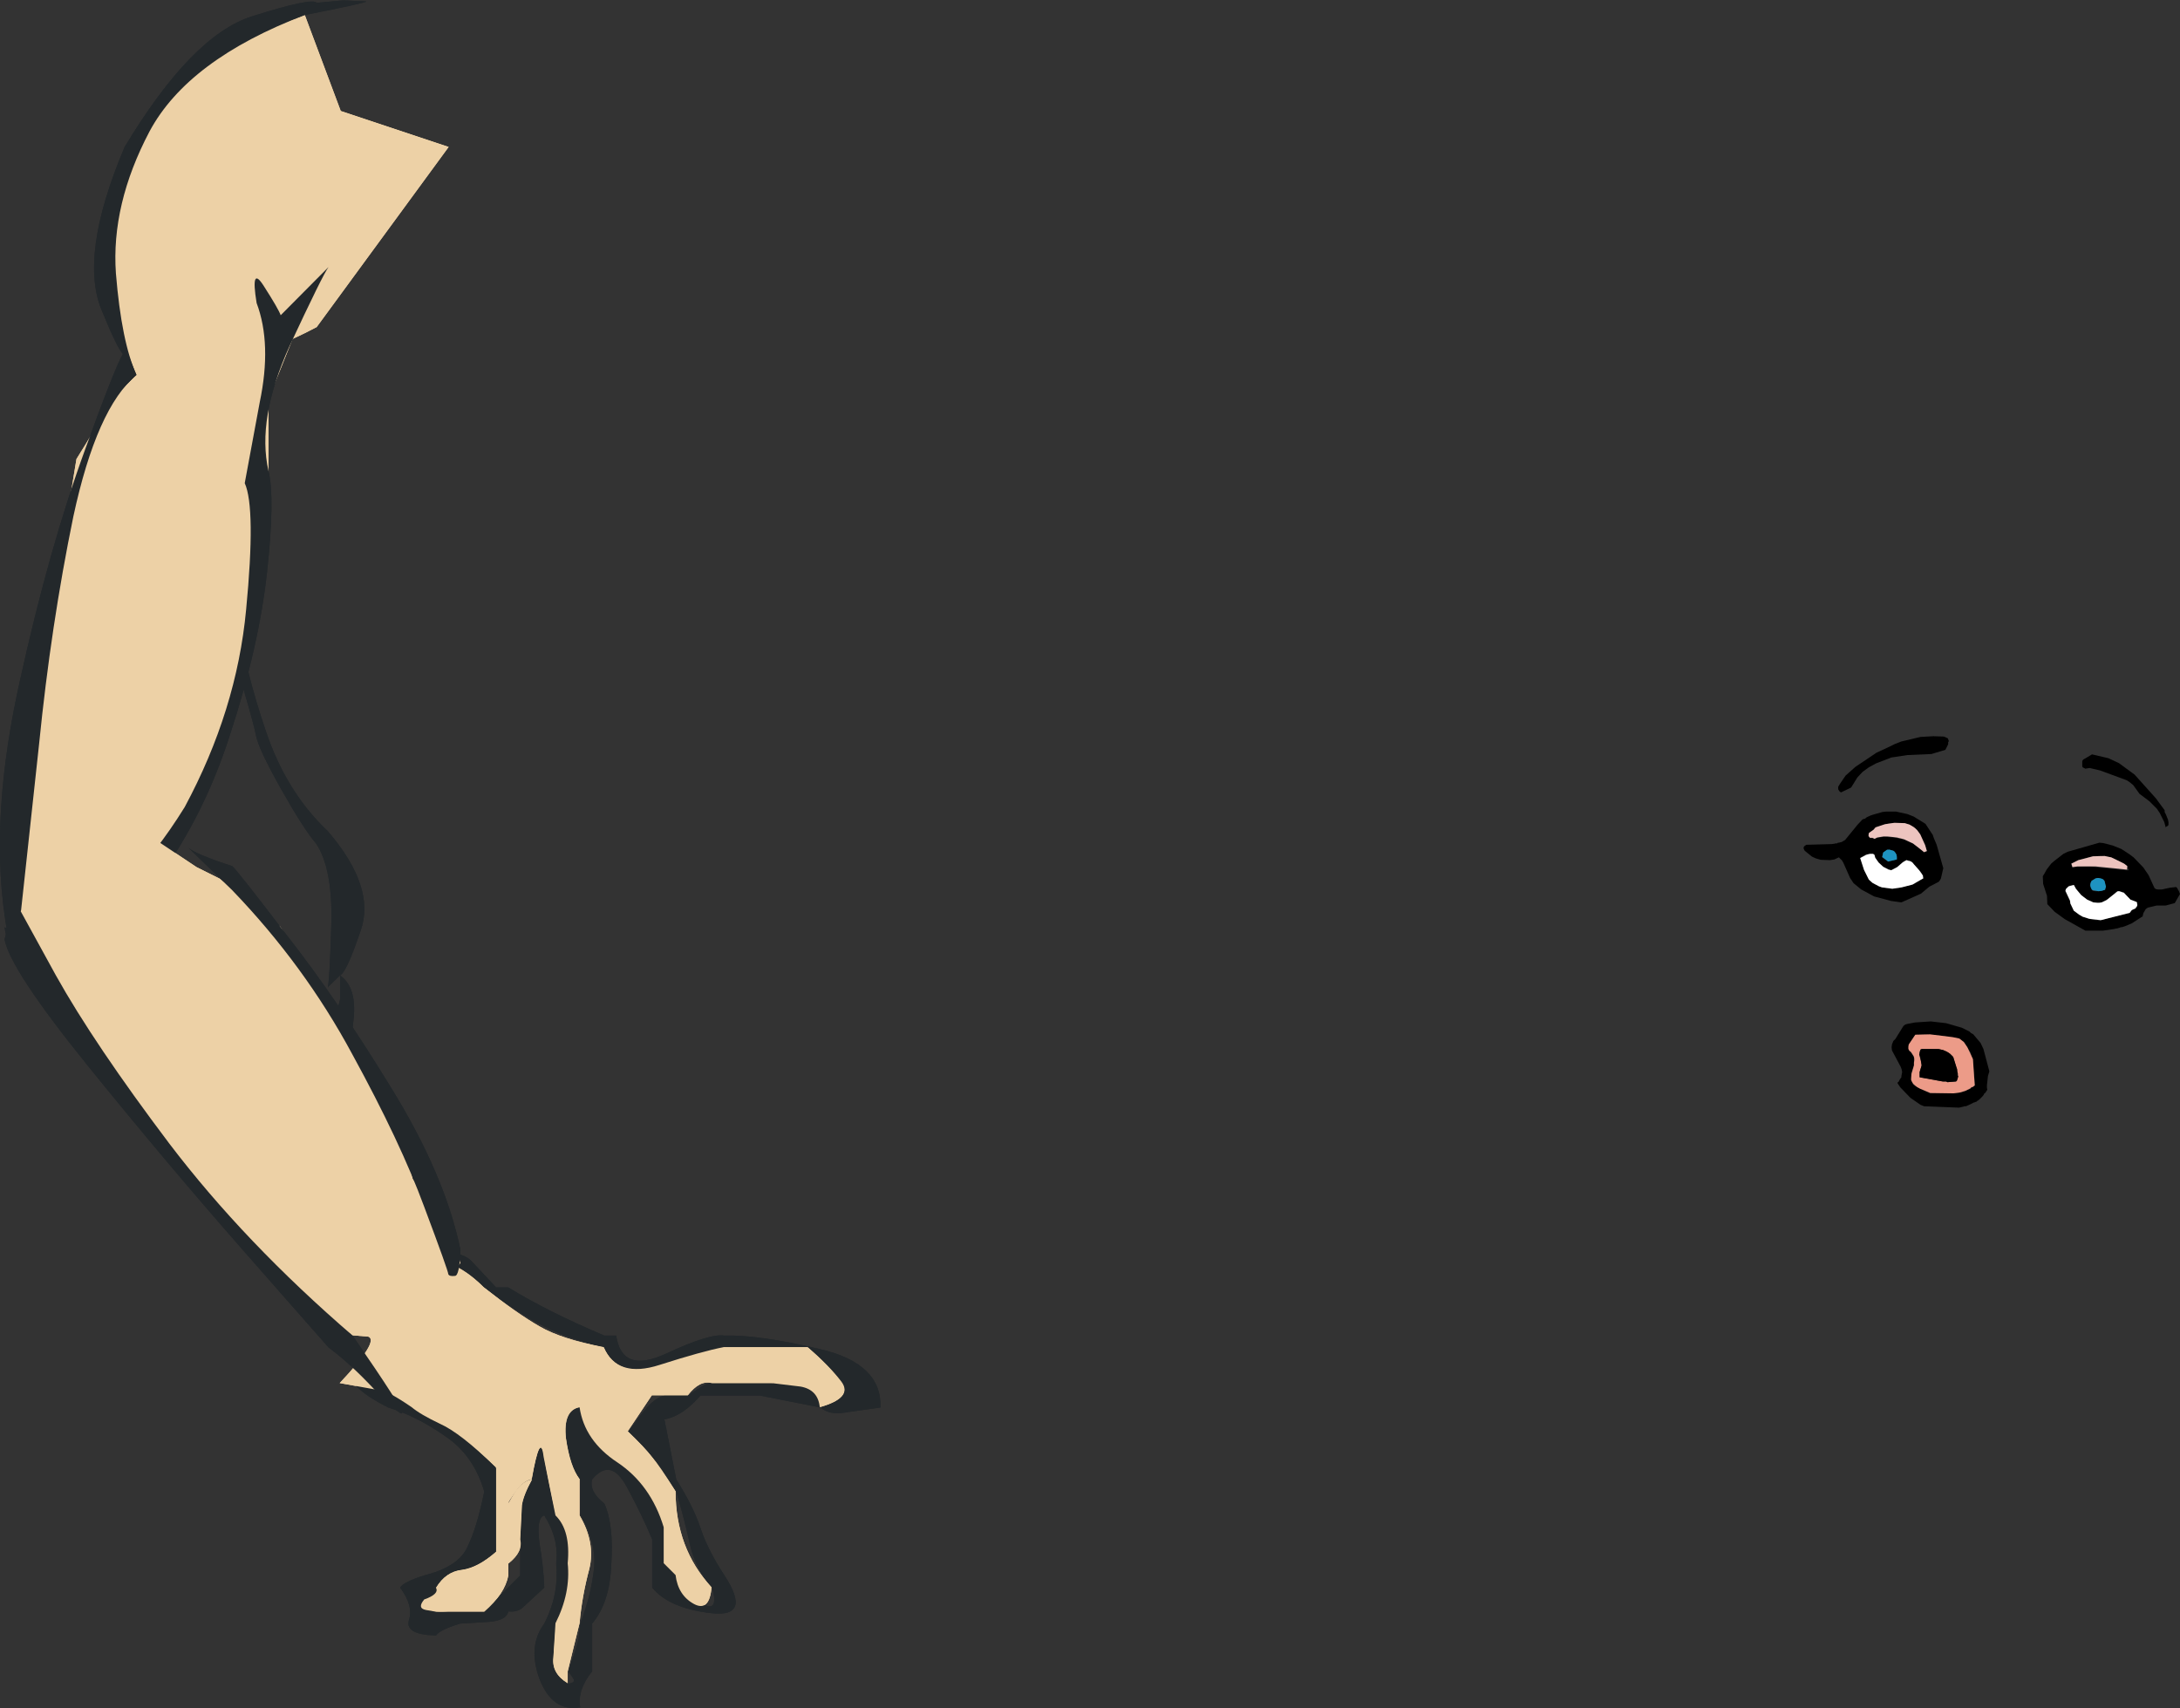 <?xml version="1.0" encoding="UTF-8" standalone="no"?>
<svg xmlns:xlink="http://www.w3.org/1999/xlink" height="244.65px" width="312.2px" xmlns="http://www.w3.org/2000/svg">
  <rect width="100%" height="100%" fill="#333333" stroke="none"/>
  <g transform="matrix(1.0, 0.0, 0.0, 1.0, 227.75, 94.05)">
    <path d="M80.05 20.7 L78.65 19.65 77.75 18.4 77.2 17.95 76.8 17.7 73.0 16.3 71.5 15.95 70.9 16.05 70.7 15.95 70.6 15.9 70.5 15.85 70.45 15.65 70.45 15.05 70.5 14.85 70.65 14.7 70.85 14.6 71.1 14.45 71.85 14.0 74.2 14.55 75.7 15.25 77.95 16.9 81.0 20.3 82.25 22.0 82.25 22.25 82.45 22.65 82.75 23.4 82.75 23.5 82.8 23.7 82.8 24.05 82.75 24.2 82.6 24.3 82.55 24.3 82.4 24.45 82.2 23.7 81.55 22.4 81.15 21.8 80.05 20.7" fill="#000000" fill-rule="evenodd" stroke="none"/>
    <path d="M73.65 32.15 L73.4 31.9 73.05 31.85 72.75 31.7 72.35 31.75 71.75 32.15 71.65 32.45 71.55 32.75 71.65 33.0 71.95 33.55 72.35 33.6 72.75 33.6 73.75 33.4 73.8 32.95 73.65 32.15 M76.4 29.65 L75.5 29.15 74.6 28.75 73.05 28.55 71.95 28.6 69.85 29.15 68.85 29.65 69.0 30.15 71.35 30.05 76.8 30.6 77.1 30.6 76.9 30.05 76.4 29.65 M78.25 35.4 L78.25 35.25 78.2 35.1 77.35 34.8 76.35 33.85 76.15 33.75 76.05 33.65 75.7 33.6 75.5 33.6 75.35 33.65 75.0 34.05 74.6 34.35 73.95 34.9 72.9 35.3 72.55 35.3 72.0 35.25 71.55 35.05 70.7 34.55 70.25 34.15 69.55 33.3 69.2 32.7 68.65 32.8 68.5 32.95 68.35 33.0 68.1 33.3 68.0 33.6 68.65 34.9 68.75 35.4 69.2 36.35 70.0 37.0 70.95 37.4 71.95 37.7 72.5 37.75 73.05 37.75 77.2 36.7 77.55 36.3 78.05 36.05 78.15 35.95 78.2 35.85 78.2 35.8 78.25 35.8 78.3 35.65 78.25 35.6 78.3 35.5 78.25 35.4 M79.95 31.3 L80.8 33.15 81.0 33.3 81.3 33.35 81.85 33.35 83.0 33.1 83.9 33.0 84.05 33.15 84.15 33.35 84.3 33.6 84.45 34.0 83.7 35.3 82.4 35.65 81.1 35.65 79.85 35.95 79.55 36.15 79.2 36.75 79.1 37.2 77.55 38.2 76.6 38.6 76.15 38.75 75.95 38.75 75.9 38.8 75.35 38.95 75.25 38.95 75.1 39.0 73.4 39.25 70.9 39.25 67.95 37.6 66.5 36.55 65.45 35.45 65.4 34.25 64.85 32.55 64.8 31.45 65.05 31.05 65.35 30.5 66.0 29.65 66.4 29.3 67.75 28.25 68.35 27.95 72.9 26.65 73.45 26.7 74.8 27.05 76.05 27.55 77.2 28.3 77.8 28.75 79.2 30.2 79.95 31.3" fill="#000000" fill-rule="evenodd" stroke="none"/>
    <path d="M76.45 29.65 L76.9 30.0 76.85 30.5 72.4 30.05 69.75 30.05 69.05 30.15 68.9 29.65 69.9 29.15 72.0 28.6 73.65 28.55 74.6 28.75 76.45 29.65" fill="#ecc4bf" fill-rule="evenodd" stroke="none"/>
    <path d="M78.25 35.15 L78.3 35.25 78.3 35.4 78.35 35.5 78.3 35.6 78.35 35.65 78.25 35.8 78.25 35.85 78.15 35.9 78.1 36.05 77.55 36.3 77.25 36.7 73.1 37.75 71.45 37.55 70.5 37.25 70.0 36.95 69.25 36.4 68.75 35.35 68.7 34.95 68.05 33.55 68.1 33.3 68.5 32.9 69.25 32.7 69.55 33.25 70.3 34.15 71.15 34.8 72.05 35.2 72.6 35.25 72.9 35.25 73.25 35.2 73.95 34.85 75.4 33.7 75.55 33.6 75.75 33.6 76.05 33.7 76.2 33.75 76.4 33.8 77.35 34.8 78.25 35.15" fill="#ffffff" fill-rule="evenodd" stroke="none"/>
    <path d="M73.45 31.9 L73.65 32.15 73.85 32.95 73.7 33.4 73.25 33.55 72.8 33.6 71.95 33.45 71.8 33.35 71.65 33.0 71.6 32.7 71.65 32.4 71.8 32.1 72.4 31.75 72.7 31.7 73.1 31.75 73.45 31.9" fill="#1e93c1" fill-rule="evenodd" stroke="none"/>
    <path d="M43.9 29.05 L43.9 28.7 43.8 28.35 43.7 28.1 43.35 27.8 42.85 27.65 42.5 27.7 41.9 28.1 41.8 28.75 42.55 29.3 42.65 29.35 43.9 29.05 M45.25 29.15 L44.85 29.3 44.65 29.5 43.9 30.15 43.1 30.55 42.25 30.3 41.9 30.1 41.25 29.5 40.8 28.75 40.65 28.3 40.4 28.25 39.75 28.25 39.5 28.3 38.9 28.65 38.65 28.85 39.15 30.45 39.85 31.9 40.65 32.55 41.3 32.9 42.45 33.15 43.7 33.15 44.15 33.1 44.55 32.95 45.05 32.9 46.1 32.55 47.7 31.7 47.6 31.5 47.6 31.4 47.3 30.8 45.9 29.35 45.65 29.2 45.45 29.15 45.25 29.15 M45.4 23.95 L45.05 23.9 43.55 23.85 42.75 23.9 40.85 24.5 40.6 24.85 40.15 25.1 39.95 25.3 39.85 25.55 39.85 25.75 40.05 26.0 40.4 26.0 40.75 26.05 41.1 25.95 42.05 25.8 43.5 25.9 44.95 26.2 46.25 26.8 47.05 27.3 47.8 28.05 48.2 27.85 47.95 27.0 47.25 25.5 46.85 24.85 46.3 24.45 45.7 24.1 45.4 23.95 M48.0 23.95 L49.05 25.55 49.2 26.0 49.6 26.95 50.55 30.3 50.25 31.6 50.2 31.8 50.05 32.05 49.9 32.25 48.55 32.95 47.35 33.95 44.55 35.2 43.1 35.0 40.65 34.35 38.8 33.35 37.7 32.45 37.2 31.7 36.25 29.55 36.05 29.2 35.6 28.75 34.95 29.05 34.3 29.15 33.0 29.1 32.3 28.9 31.75 28.65 30.7 27.8 30.55 27.5 30.55 27.3 30.7 27.1 30.95 26.95 34.55 26.85 34.95 26.8 35.1 26.75 35.35 26.75 35.45 26.65 35.6 26.65 36.0 26.55 36.25 26.4 36.35 26.35 36.5 26.25 38.25 24.1 39.0 23.3 39.35 23.2 39.6 23.0 40.15 22.75 40.45 22.65 41.85 22.25 42.3 22.2 43.8 22.2 45.4 22.55 46.3 22.9 48.0 23.95" fill="#000000" fill-rule="evenodd" stroke="none"/>
    <path d="M47.25 25.45 L47.95 27.0 48.2 27.85 47.8 28.0 46.2 26.75 44.9 26.15 43.9 25.9 42.55 25.75 42.0 25.75 41.1 25.9 40.7 26.1 40.4 25.95 40.05 25.95 39.85 25.7 39.85 25.5 39.9 25.25 40.55 24.8 40.85 24.45 42.2 24.0 43.55 23.8 45.05 23.85 45.35 23.95 45.7 24.05 46.3 24.4 46.55 24.6 46.8 24.85 47.25 25.45" fill="#ecc4bf" fill-rule="evenodd" stroke="none"/>
    <path d="M43.9 28.65 L43.9 29.05 42.65 29.35 42.6 29.3 41.8 28.7 41.95 28.05 42.5 27.65 42.85 27.65 43.4 27.8 43.55 27.9 43.7 28.1 43.85 28.35 43.9 28.65" fill="#1e93c1" fill-rule="evenodd" stroke="none"/>
    <path d="M45.95 29.35 L46.15 29.5 46.35 29.75 47.1 30.6 47.5 31.15 47.65 31.4 47.65 31.6 47.7 31.75 46.15 32.65 44.6 33.05 43.25 33.25 41.75 33.05 41.35 32.9 40.4 32.4 39.9 31.95 39.2 30.55 38.65 28.85 39.5 28.4 39.85 28.3 40.05 28.25 40.5 28.25 40.7 28.4 40.8 28.8 41.3 29.5 41.95 30.1 42.7 30.5 43.1 30.6 43.95 30.15 44.7 29.5 45.1 29.25 45.3 29.15 45.55 29.25 45.65 29.25 45.95 29.35" fill="#ffffff" fill-rule="evenodd" stroke="none"/>
    <path d="M51.2 11.7 L51.35 12.1 51.25 12.25 51.25 12.55 50.85 13.35 48.85 13.95 45.4 14.1 43.1 14.45 40.9 15.3 39.9 15.85 39.0 16.5 38.25 17.3 37.35 18.75 35.9 19.45 35.75 19.35 35.65 19.25 35.5 19.0 35.5 18.65 35.7 18.3 36.55 17.05 37.95 15.8 41.0 13.75 Q42.35 13.15 43.65 12.5 L44.55 12.15 47.3 11.5 49.15 11.4 50.65 11.45 51.2 11.7" fill="#000000" fill-rule="evenodd" stroke="none"/>
    <path d="M52.85 54.75 L50.15 54.3 47.9 54.15 46.5 54.2 45.65 55.6 45.6 55.95 45.6 56.2 45.65 56.45 46.05 56.85 46.15 57.05 46.3 57.3 46.35 57.55 46.35 58.55 45.95 59.75 45.95 60.7 46.25 61.25 46.5 61.5 48.65 62.55 52.0 62.55 53.25 62.35 54.45 61.9 54.55 61.75 54.55 61.7 54.65 61.7 55.1 61.45 54.75 57.7 54.45 56.7 53.7 55.55 52.85 54.75 M56.85 62.05 L56.55 62.5 56.4 62.6 56.35 62.75 56.15 63.0 55.75 63.4 55.5 63.6 55.45 63.6 55.3 63.75 55.1 63.8 55.05 63.85 54.95 63.85 Q54.4 64.15 53.8 64.4 L53.6 64.4 53.45 64.45 52.8 64.6 47.8 64.4 47.3 64.2 45.85 63.2 44.4 61.7 44.0 61.1 44.0 61.0 44.15 60.9 44.25 60.7 44.4 60.45 44.55 60.25 44.55 60.05 44.6 59.85 44.6 59.75 44.65 59.6 44.65 59.4 44.6 59.25 44.6 59.15 44.45 58.75 43.2 56.4 43.15 55.95 43.2 55.55 43.4 55.05 43.7 54.75 44.75 53.05 44.85 52.9 45.1 52.7 45.25 52.65 45.45 52.6 46.5 52.4 48.75 52.25 50.95 52.5 53.2 53.15 54.3 53.7 54.5 53.9 54.85 54.1 55.9 55.35 56.3 56.2 57.15 59.4 56.95 60.05 56.8 61.4 56.8 61.7 56.85 62.05" fill="#000000" fill-rule="evenodd" stroke="none"/>
    <path d="M52.65 60.15 L52.65 59.7 52.55 59.55 52.55 59.5 52.5 59.15 52.0 57.4 51.5 56.9 51.05 56.6 50.55 56.35 49.95 56.25 47.5 56.2 47.3 56.25 47.15 56.65 47.15 57.0 47.2 57.4 47.4 58.05 47.45 58.55 47.2 59.5 47.2 60.25 50.45 60.85 50.95 60.85 51.15 60.95 52.4 60.85 52.45 60.75 52.55 60.55 52.55 60.35 52.65 60.15 M54.0 55.95 L54.8 57.65 55.05 61.4 54.75 61.65 54.6 61.65 54.6 61.7 54.55 61.7 54.4 61.85 53.7 62.2 52.85 62.45 52.0 62.55 48.7 62.5 47.25 61.9 46.8 61.65 46.55 61.45 46.25 61.2 46.1 60.95 45.95 60.65 45.95 60.4 46.0 59.75 46.35 58.55 46.35 58.15 46.4 57.85 46.4 57.6 46.35 57.3 46.2 57.05 45.9 56.6 45.7 56.45 45.55 56.2 45.55 55.85 45.6 55.55 46.55 54.15 48.65 54.1 51.9 54.5 52.85 54.7 53.5 55.2 54.0 55.95" fill="#ec9b88" fill-rule="evenodd" stroke="none"/>
    <path d="M50.5 56.35 L51.1 56.6 51.55 56.9 51.95 57.3 52.55 59.15 52.55 59.4 52.6 59.55 52.6 59.95 52.7 60.15 52.5 60.75 52.35 60.85 51.15 60.95 50.95 60.85 50.5 60.85 47.15 60.25 47.15 59.5 47.45 58.55 47.25 57.4 47.1 57.0 47.25 56.4 47.35 56.25 47.5 56.2 49.9 56.2 50.5 56.35" fill="#000000" fill-rule="evenodd" stroke="none"/>
    <path d="M-179.05 49.1 L-179.05 45.65 Q-176.65 47.35 -177.1 51.85 -177.55 56.4 -179.05 59.4 L-179.05 68.0 Q-180.3 69.6 -180.55 72.1 L-180.75 74.85 Q-185.45 74.4 -187.65 76.6 -189.8 77.05 -189.35 74.85 -184.4 72.45 -183.15 70.2 -181.8 67.75 -180.75 62.85 -181.2 57.2 -179.05 49.1" fill="#23282b" fill-rule="evenodd" stroke="none"/>
    <path d="M-194.3 -0.1 Q-197.05 -9.25 -196.25 -12.8 -195.0 -13.95 -194.75 -13.5 L-194.55 -12.8 -193.6 -5.25 Q-192.7 1.75 -189.7 10.6 -186.75 19.4 -180.8 25.0 -173.9 33.05 -176.1 39.25 -178.15 45.3 -179.05 45.65 L-180.8 47.35 Q-180.55 46.45 -180.3 38.3 -180.1 30.3 -182.5 26.75 -184.2 24.8 -187.45 19.05 -190.75 13.2 -191.1 11.25 -191.55 8.95 -194.3 -0.1" fill="#23282b" fill-rule="evenodd" stroke="none"/>
    <path d="M-163.5 -73.0 L-182.4 -47.2 Q-184.1 -46.3 -185.85 -45.5 L-189.3 -36.9 -189.3 -24.85 -191.0 -14.55 -191.0 -4.25 -196.15 12.95 -203.05 26.7 -208.2 31.85 -218.5 38.75 -225.4 40.45 -227.1 26.7 -223.65 11.25 -221.95 -2.5 -220.2 -7.65 -216.8 -28.3 Q-214.15 -32.55 -211.65 -36.9 L-208.2 -40.35 -211.65 -48.9 -211.65 -60.95 Q-210.7 -65.2 -209.9 -69.55 L-204.75 -78.15 -197.9 -86.75 -184.1 -91.9 -178.95 -78.15 -163.5 -73.0" fill="#edd1a6" fill-rule="evenodd" stroke="none"/>
    <path d="M-178.6 -94.0 L-175.3 -93.85 Q-175.2 -93.65 -184.1 -91.9 -200.85 -85.5 -206.35 -75.2 -211.85 -64.75 -211.15 -54.9 -210.35 -45.05 -208.2 -40.35 -213.9 -35.65 -217.25 -20.05 -220.45 -4.5 -222.15 12.5 L-224.9 37.9 Q-225.85 46.5 -227.1 37.0 -229.15 22.45 -224.9 3.45 -220.7 -15.6 -215.55 -29.7 -211.3 -41.4 -210.15 -43.35 -210.95 -44.15 -213.1 -49.4 -216.55 -57.3 -209.9 -73.0 -200.3 -88.95 -191.7 -91.7 -183.0 -94.45 -182.4 -93.65 L-178.6 -94.0" fill="#23282b" fill-rule="evenodd" stroke="none"/>
    <path d="M-189.5 -12.15 Q-190.65 -1.5 -194.8 11.15 -198.8 23.75 -206.45 33.6 -210.0 36.0 -218.05 40.7 -226.2 45.4 -227.1 38.75 -226.4 39.45 -218.05 37.25 -209.7 35.1 -201.3 21.55 -193.85 7.7 -192.5 -6.75 -191.1 -21.3 -192.7 -24.85 L-190.55 -36.45 Q-188.8 -44.8 -191.0 -50.65 -191.9 -56.15 -189.95 -53.05 -187.9 -49.85 -187.55 -48.9 L-180.7 -55.8 Q-181.5 -54.75 -186.3 -44.45 -191.0 -34.05 -189.3 -26.6 -188.35 -22.8 -189.5 -12.15" fill="#23282b" fill-rule="evenodd" stroke="none"/>
    <path d="M-107.3 103.9 Q-109.0 101.6 -112.0 98.95 L-124.0 98.95 -133.3 101.6 Q-139.4 103.4 -141.2 98.95 -146.15 97.8 -149.8 95.95 -153.45 94.15 -158.4 90.35 -163.45 85.45 -168.05 86.7 -172.75 87.95 -179.05 92.1 -181.2 91.25 -180.75 90.35 L-172.95 87.15 Q-169.2 85.3 -165.3 85.2 -161.75 85.2 -160.35 86.45 L-156.7 90.35 -154.95 90.35 Q-149.35 93.8 -141.2 97.25 L-139.5 97.25 Q-138.7 102.75 -132.4 99.85 -126.1 96.9 -124.0 97.25 -119.1 97.1 -110.25 99.2 -101.45 101.25 -101.65 107.55 L-106.6 108.25 Q-108.9 108.7 -110.25 107.55 L-118.85 105.85 -122.3 105.85 -127.45 105.85 Q-130.0 108.8 -132.6 109.25 L-130.9 117.85 Q-128.5 121.65 -127.45 124.75 -126.45 127.85 -124.0 131.6 -120.0 137.7 -125.95 137.0 -131.95 136.3 -134.35 133.35 L-134.35 131.6 -134.35 126.45 Q-135.7 123.15 -138.0 118.9 -140.3 114.65 -142.95 117.85 -143.4 119.6 -141.2 121.3 -139.85 124.3 -140.2 129.9 -140.4 135.5 -142.95 138.5 L-142.95 140.65 -142.95 145.35 Q-145.1 148.0 -144.65 150.5 -148.65 151.2 -150.5 146.4 -152.2 141.7 -149.8 138.5 -147.65 134.25 -148.1 129.9 -147.65 126.45 -149.8 123.0 -150.95 123.35 -150.5 126.9 -149.9 130.45 -149.8 133.35 L-153.0 136.3 Q-153.8 136.9 -154.95 136.75 -155.2 138.05 -157.7 138.25 L-161.85 138.5 Q-164.8 139.4 -165.3 140.2 -169.75 140.1 -169.2 138.05 -168.5 135.95 -170.45 133.35 -170.0 132.55 -167.0 131.6 -162.05 130.35 -160.8 127.5 -159.45 124.75 -158.4 119.6 -159.9 114.4 -164.0 111.65 -168.05 108.8 -172.15 107.55 -177.65 104.8 -177.55 102.6 -173.05 102.85 -172.95 100.65 -172.95 98.15 -172.15 98.95 -168.5 105.05 -165.05 108.25 L-156.7 116.15 -156.7 117.85 -156.7 128.2 Q-159.3 130.45 -161.6 130.8 -163.9 131.05 -165.3 133.35 -164.8 135.5 -167.0 135.05 -166.55 137.25 -163.55 136.75 L-158.4 136.75 -153.25 131.6 -153.25 129.9 -153.25 126.45 -153.0 121.55 Q-152.8 120.15 -151.55 117.85 -150.4 111.0 -149.8 114.65 -149.25 118.3 -148.1 123.0 -145.9 125.2 -146.35 129.9 -145.9 134.25 -148.1 138.5 L-148.55 143.4 Q-148.8 145.7 -146.35 147.1 -145.2 146.95 -145.7 146.3 L-146.35 145.35 Q-145.1 141.7 -144.9 140.65 L-144.65 138.5 Q-143.15 134.6 -142.7 130.8 -142.25 126.9 -144.65 123.0 L-144.65 119.8 -144.65 117.85 Q-146.15 116.15 -146.6 112.0 -147.05 108.0 -144.65 107.55 -142.95 112.35 -138.6 115.45 -134.35 118.65 -132.6 124.75 L-132.6 129.9 Q-130.45 130.8 -130.9 131.6 -129.3 134.5 -127.0 135.75 -124.8 136.9 -125.75 133.35 -128.15 130.7 -128.95 127.15 -129.75 123.5 -130.9 119.6 L-134.35 114.65 Q-135.35 113.3 -137.75 111.0 L-135.85 108.45 Q-134.1 106.15 -132.6 105.85 L-129.2 105.85 Q-126.2 103.65 -125.75 104.1 L-117.15 104.1 Q-115.55 102.85 -113.0 103.9 -110.5 104.9 -110.25 107.55 -105.55 106.15 -107.3 103.9" fill="#23282b" fill-rule="evenodd" stroke="none"/>
    <path d="M-110.35 107.5 Q-110.6 105.0 -113.1 104.55 L-117.25 104.05 -125.85 104.05 Q-127.55 103.6 -129.25 105.8 L-134.4 105.8 -137.85 110.95 Q-135.45 113.25 -134.4 114.6 -133.3 115.85 -131.0 119.55 -131.0 127.7 -125.85 133.3 -126.15 136.85 -128.35 135.7 -130.65 134.45 -131.0 131.55 L-132.7 129.85 -132.7 124.7 Q-134.55 118.6 -139.35 115.4 -144.05 112.3 -144.75 107.5 -147.15 107.95 -146.7 112.0 -146.1 116.0 -144.75 117.8 L-144.75 119.75 -144.75 123.0 Q-142.45 126.9 -143.35 130.65 -144.4 134.55 -144.75 138.45 L-144.95 139.25 -146.45 145.35 -146.45 147.05 Q-148.75 145.65 -148.5 143.4 L-148.2 138.45 Q-146.0 134.1 -146.45 129.85 -146.0 125.15 -148.2 123.0 L-149.9 114.6 Q-150.35 110.85 -151.6 117.8 -152.85 118.05 -153.9 119.55 L-155.05 121.25 -156.75 116.1 Q-161.8 111.2 -164.7 109.9 -167.55 108.55 -168.8 107.5 -172.15 105.2 -173.25 105.1 L-179.1 104.05 Q-173.4 98.0 -175.0 97.4 L-177.4 97.2 -180.15 94.0 Q-181.4 92.15 -179.1 92.05 -172.8 87.9 -168.1 86.65 -163.4 85.4 -158.5 90.3 -153.7 94.1 -150.45 95.95 -147.35 97.75 -141.3 98.9 -139.35 103.4 -133.3 101.45 -127.2 99.5 -124.1 98.9 L-112.1 98.9 Q-109.0 101.55 -107.25 103.85 -105.55 106.15 -110.35 107.5" fill="#edd1a6" fill-rule="evenodd" stroke="none"/>
    <path d="M-153.95 119.6 Q-152.9 118.1 -151.55 117.85 -152.8 120.15 -153.0 121.55 L-153.25 126.45 Q-152.8 128.2 -154.95 129.9 L-154.95 131.6 Q-155.45 134.25 -158.4 136.8 L-165.3 136.8 -166.75 136.55 Q-168.05 136.3 -167.0 135.05 -164.8 134.25 -165.3 133.35 -163.9 131.05 -161.6 130.8 -159.3 130.5 -156.7 128.2 L-156.7 117.85 -156.7 116.15 Q-154.5 118.8 -154.95 121.3 L-153.95 119.6" fill="#edd1a6" fill-rule="evenodd" stroke="none"/>
    <path d="M-170.4 66.25 Q-169.45 70.6 -168.65 74.8 L-163.5 81.7 -161.8 86.85 -168.65 95.45 -179.0 97.15 -196.2 80.0 -216.8 54.2 -225.4 37.0 -209.95 23.25 -199.6 30.15 -196.2 31.85 Q-191.8 35.3 -187.6 38.7 L-182.4 47.3 -179.0 50.75 -175.55 55.9 Q-172.9 61.05 -170.4 66.25" fill="#edd1a6" fill-rule="evenodd" stroke="none"/>
    <path d="M-200.8 27.35 Q-199.75 28.3 -194.5 30.0 -193.9 30.45 -186.8 39.75 -179.6 48.9 -171.8 61.65 -164.0 74.25 -161.8 85.0 -161.95 88.7 -162.6 88.7 -163.4 88.8 -163.55 88.45 -163.55 88.0 -167.0 78.8 -170.4 69.55 -177.3 56.95 -184.15 44.2 -194.5 33.45 L-200.8 27.35" fill="#23282b" fill-rule="evenodd" stroke="none"/>
    <path d="M-225.6 35.35 Q-225.4 35.0 -225.4 35.35 L-219.75 45.65 Q-214.25 55.5 -203.5 69.75 -192.7 83.95 -177.25 97.25 -169.9 107.9 -170.15 108.35 -170.35 108.8 -174.05 105.05 -177.7 101.15 -180.7 98.95 L-192.7 85.3 Q-203.85 72.6 -215.05 58.75 -226.3 44.85 -227.1 40.5 -225.85 35.7 -225.6 35.35" fill="#23282b" fill-rule="evenodd" stroke="none"/>
    <path d="M-179.05 49.1 L-179.05 45.65 Q-176.65 47.35 -177.1 51.85 -177.55 56.4 -179.05 59.4 L-179.05 68.0 Q-180.3 69.6 -180.55 72.1 L-180.75 74.85 Q-185.45 74.4 -187.65 76.6 -189.8 77.05 -189.35 74.85 -184.4 72.45 -183.15 70.2 -181.8 67.75 -180.75 62.85 -181.2 57.2 -179.05 49.1" fill="#23282b" fill-rule="evenodd" stroke="none"/>
    <path d="M-194.3 -0.1 Q-197.05 -9.25 -196.25 -12.8 -195.0 -13.95 -194.75 -13.5 L-194.55 -12.8 -193.6 -5.25 Q-192.7 1.75 -189.7 10.6 -186.75 19.4 -180.8 25.0 -173.9 33.05 -176.1 39.25 -178.15 45.3 -179.05 45.65 L-180.8 47.35 Q-180.55 46.45 -180.3 38.3 -180.1 30.3 -182.5 26.75 -184.2 24.8 -187.45 19.05 -190.75 13.2 -191.1 11.25 -191.55 8.95 -194.3 -0.1" fill="#23282b" fill-rule="evenodd" stroke="none"/>
    <path d="M-163.5 -73.0 L-182.4 -47.2 Q-184.1 -46.3 -185.85 -45.5 L-189.3 -36.9 -189.3 -24.85 -191.0 -14.55 -191.0 -4.25 -196.15 12.95 -203.05 26.7 -208.2 31.85 -218.5 38.75 -225.4 40.45 -227.1 26.7 -223.65 11.25 -221.95 -2.5 -220.2 -7.65 -216.8 -28.3 Q-214.15 -32.55 -211.65 -36.9 L-208.2 -40.35 -211.65 -48.9 -211.65 -60.95 Q-210.7 -65.2 -209.9 -69.55 L-204.75 -78.15 -197.9 -86.75 -184.1 -91.9 -178.95 -78.15 -163.5 -73.0" fill="#edd1a6" fill-rule="evenodd" stroke="none"/>
    <path d="M-178.6 -94.0 L-175.3 -93.85 Q-175.2 -93.65 -184.1 -91.9 -200.85 -85.5 -206.35 -75.2 -211.85 -64.75 -211.15 -54.9 -210.35 -45.05 -208.2 -40.35 -213.9 -35.65 -217.25 -20.05 -220.45 -4.5 -222.15 12.5 L-224.9 37.9 Q-225.85 46.5 -227.1 37.0 -229.15 22.45 -224.9 3.45 -220.7 -15.6 -215.55 -29.7 -211.3 -41.4 -210.15 -43.35 -210.95 -44.15 -213.1 -49.4 -216.55 -57.3 -209.9 -73.0 -200.3 -88.95 -191.7 -91.7 -183.0 -94.45 -182.4 -93.65 L-178.6 -94.0" fill="#23282b" fill-rule="evenodd" stroke="none"/>
    <path d="M-189.5 -12.15 Q-190.65 -1.5 -194.8 11.15 -198.8 23.75 -206.45 33.6 -210.0 36.0 -218.05 40.7 -226.2 45.4 -227.1 38.75 -226.4 39.45 -218.05 37.25 -209.7 35.1 -201.3 21.55 -193.85 7.7 -192.5 -6.75 -191.1 -21.3 -192.7 -24.85 L-190.55 -36.45 Q-188.8 -44.8 -191.0 -50.65 -191.9 -56.15 -189.95 -53.05 -187.9 -49.85 -187.55 -48.9 L-180.7 -55.8 Q-181.5 -54.75 -186.3 -44.45 -191.0 -34.05 -189.3 -26.6 -188.35 -22.8 -189.5 -12.15" fill="#23282b" fill-rule="evenodd" stroke="none"/>
    <path d="M-107.3 103.9 Q-109.0 101.6 -112.0 98.95 L-124.0 98.95 -133.3 101.6 Q-139.4 103.4 -141.2 98.95 -146.15 97.8 -149.8 95.95 -153.45 94.15 -158.4 90.35 -163.45 85.45 -168.05 86.7 -172.75 87.95 -179.05 92.1 -181.2 91.25 -180.75 90.35 L-172.95 87.15 Q-169.2 85.3 -165.3 85.2 -161.75 85.2 -160.35 86.45 L-156.7 90.35 -154.95 90.35 Q-149.35 93.8 -141.2 97.25 L-139.5 97.25 Q-138.7 102.75 -132.4 99.85 -126.1 96.9 -124.0 97.25 -119.1 97.1 -110.25 99.2 -101.45 101.25 -101.65 107.55 L-106.6 108.25 Q-108.9 108.7 -110.25 107.55 L-118.85 105.85 -122.3 105.85 -127.45 105.85 Q-130.0 108.8 -132.6 109.25 L-130.9 117.85 Q-128.5 121.65 -127.45 124.75 -126.45 127.85 -124.0 131.6 -120.0 137.7 -125.95 137.0 -131.95 136.3 -134.35 133.35 L-134.35 131.6 -134.35 126.45 Q-135.7 123.15 -138.0 118.9 -140.3 114.65 -142.95 117.85 -143.4 119.6 -141.2 121.3 -139.85 124.3 -140.2 129.9 -140.4 135.5 -142.95 138.5 L-142.95 140.65 -142.95 145.35 Q-145.1 148.0 -144.65 150.5 -148.65 151.2 -150.5 146.4 -152.2 141.7 -149.8 138.5 -147.65 134.25 -148.1 129.9 -147.65 126.45 -149.8 123.0 -150.95 123.35 -150.5 126.9 -149.9 130.45 -149.8 133.35 L-153.0 136.3 Q-153.8 136.9 -154.95 136.75 -155.2 138.05 -157.7 138.25 L-161.85 138.5 Q-164.8 139.4 -165.3 140.2 -169.75 140.1 -169.2 138.05 -168.5 135.95 -170.45 133.35 -170.0 132.55 -167.0 131.6 -162.05 130.35 -160.8 127.5 -159.45 124.75 -158.4 119.6 -159.9 114.4 -164.0 111.65 -168.05 108.8 -172.15 107.55 -177.65 104.8 -177.55 102.6 -173.05 102.85 -172.95 100.65 -172.95 98.15 -172.15 98.95 -168.5 105.05 -165.05 108.25 L-156.7 116.15 -156.7 117.85 -156.7 128.2 Q-159.3 130.45 -161.6 130.8 -163.9 131.05 -165.3 133.35 -164.8 135.5 -167.0 135.05 -166.55 137.25 -163.55 136.75 L-158.4 136.75 -153.25 131.6 -153.25 129.9 -153.25 126.45 -153.0 121.55 Q-152.8 120.15 -151.55 117.85 -150.4 111.0 -149.8 114.65 -149.25 118.3 -148.1 123.0 -145.9 125.2 -146.35 129.9 -145.9 134.25 -148.1 138.5 L-148.55 143.4 Q-148.8 145.7 -146.35 147.1 -145.2 146.95 -145.7 146.3 L-146.35 145.35 Q-145.1 141.7 -144.9 140.65 L-144.65 138.5 Q-143.15 134.6 -142.7 130.8 -142.25 126.9 -144.65 123.0 L-144.65 119.8 -144.65 117.85 Q-146.15 116.15 -146.6 112.0 -147.05 108.0 -144.65 107.55 -142.95 112.35 -138.6 115.45 -134.35 118.65 -132.6 124.75 L-132.6 129.9 Q-130.45 130.8 -130.9 131.6 -129.3 134.5 -127.0 135.75 -124.8 136.9 -125.75 133.35 -128.15 130.7 -128.95 127.15 -129.75 123.5 -130.9 119.6 L-134.35 114.65 Q-135.35 113.3 -137.75 111.0 L-135.85 108.45 Q-134.1 106.15 -132.6 105.85 L-129.2 105.85 Q-126.2 103.65 -125.75 104.1 L-117.15 104.1 Q-115.55 102.85 -113.0 103.9 -110.5 104.9 -110.25 107.55 -105.55 106.15 -107.3 103.9" fill="#23282b" fill-rule="evenodd" stroke="none"/>
    <path d="M-110.35 107.5 Q-110.6 105.0 -113.1 104.55 L-117.25 104.05 -125.85 104.05 Q-127.55 103.6 -129.25 105.8 L-134.4 105.8 -137.85 110.95 Q-135.45 113.25 -134.4 114.6 -133.3 115.85 -131.0 119.55 -131.0 127.7 -125.85 133.3 -126.15 136.85 -128.35 135.7 -130.65 134.45 -131.0 131.55 L-132.7 129.85 -132.7 124.7 Q-134.55 118.6 -139.35 115.4 -144.05 112.3 -144.75 107.5 -147.15 107.95 -146.7 112.0 -146.1 116.0 -144.75 117.8 L-144.75 119.75 -144.75 123.0 Q-142.45 126.9 -143.35 130.65 -144.4 134.55 -144.75 138.45 L-144.95 139.25 -146.45 145.35 -146.45 147.05 Q-148.75 145.65 -148.5 143.4 L-148.2 138.45 Q-146.0 134.1 -146.45 129.85 -146.0 125.15 -148.2 123.0 L-149.9 114.6 Q-150.35 110.85 -151.6 117.8 -152.85 118.05 -153.9 119.55 L-155.05 121.25 -156.75 116.1 Q-161.8 111.2 -164.7 109.9 -167.55 108.55 -168.8 107.5 -172.15 105.2 -173.25 105.1 L-179.1 104.05 Q-173.4 98.0 -175.0 97.4 L-177.4 97.2 -180.15 94.0 Q-181.4 92.15 -179.1 92.05 -172.8 87.9 -168.1 86.65 -163.4 85.4 -158.5 90.3 -153.7 94.1 -150.45 95.95 -147.35 97.75 -141.3 98.9 -139.35 103.4 -133.3 101.45 -127.2 99.5 -124.1 98.9 L-112.1 98.9 Q-109.0 101.55 -107.25 103.85 -105.55 106.15 -110.35 107.5" fill="#edd1a6" fill-rule="evenodd" stroke="none"/>
    <path d="M-153.95 119.6 Q-152.9 118.1 -151.55 117.85 -152.8 120.15 -153.0 121.55 L-153.25 126.45 Q-152.8 128.2 -154.95 129.9 L-154.95 131.6 Q-155.45 134.25 -158.4 136.8 L-165.3 136.8 -166.75 136.55 Q-168.05 136.3 -167.0 135.05 -164.8 134.25 -165.3 133.35 -163.9 131.05 -161.6 130.8 -159.3 130.5 -156.7 128.2 L-156.7 117.85 -156.7 116.15 Q-154.5 118.8 -154.95 121.3 L-153.95 119.6" fill="#edd1a6" fill-rule="evenodd" stroke="none"/>
    <path d="M-170.4 66.25 Q-169.45 70.6 -168.65 74.8 L-163.5 81.7 -161.8 86.85 -168.65 95.45 -179.0 97.15 -196.2 80.0 -216.8 54.2 -225.4 37.0 -209.95 23.25 -199.6 30.15 -196.2 31.85 Q-191.8 35.3 -187.6 38.7 L-182.4 47.3 -179.0 50.75 -175.55 55.9 Q-172.9 61.05 -170.4 66.25" fill="#edd1a6" fill-rule="evenodd" stroke="none"/>
    <path d="M-200.8 27.35 Q-199.75 28.3 -194.5 30.0 -193.9 30.45 -186.8 39.75 -179.6 48.9 -171.8 61.65 -164.0 74.25 -161.8 85.0 -161.95 88.7 -162.6 88.7 -163.4 88.8 -163.55 88.45 -163.55 88.0 -167.0 78.8 -170.4 69.55 -177.3 56.95 -184.15 44.2 -194.5 33.45 L-200.8 27.35" fill="#23282b" fill-rule="evenodd" stroke="none"/>
    <path d="M-225.6 35.35 Q-225.4 35.0 -225.4 35.35 L-219.75 45.65 Q-214.25 55.5 -203.5 69.75 -192.7 83.95 -177.25 97.25 -169.9 107.9 -170.15 108.35 -170.35 108.8 -174.05 105.05 -177.7 101.15 -180.7 98.95 L-192.7 85.3 Q-203.85 72.6 -215.05 58.75 -226.3 44.85 -227.1 40.5 -225.85 35.7 -225.6 35.35" fill="#23282b" fill-rule="evenodd" stroke="none"/>
  </g>
</svg>
